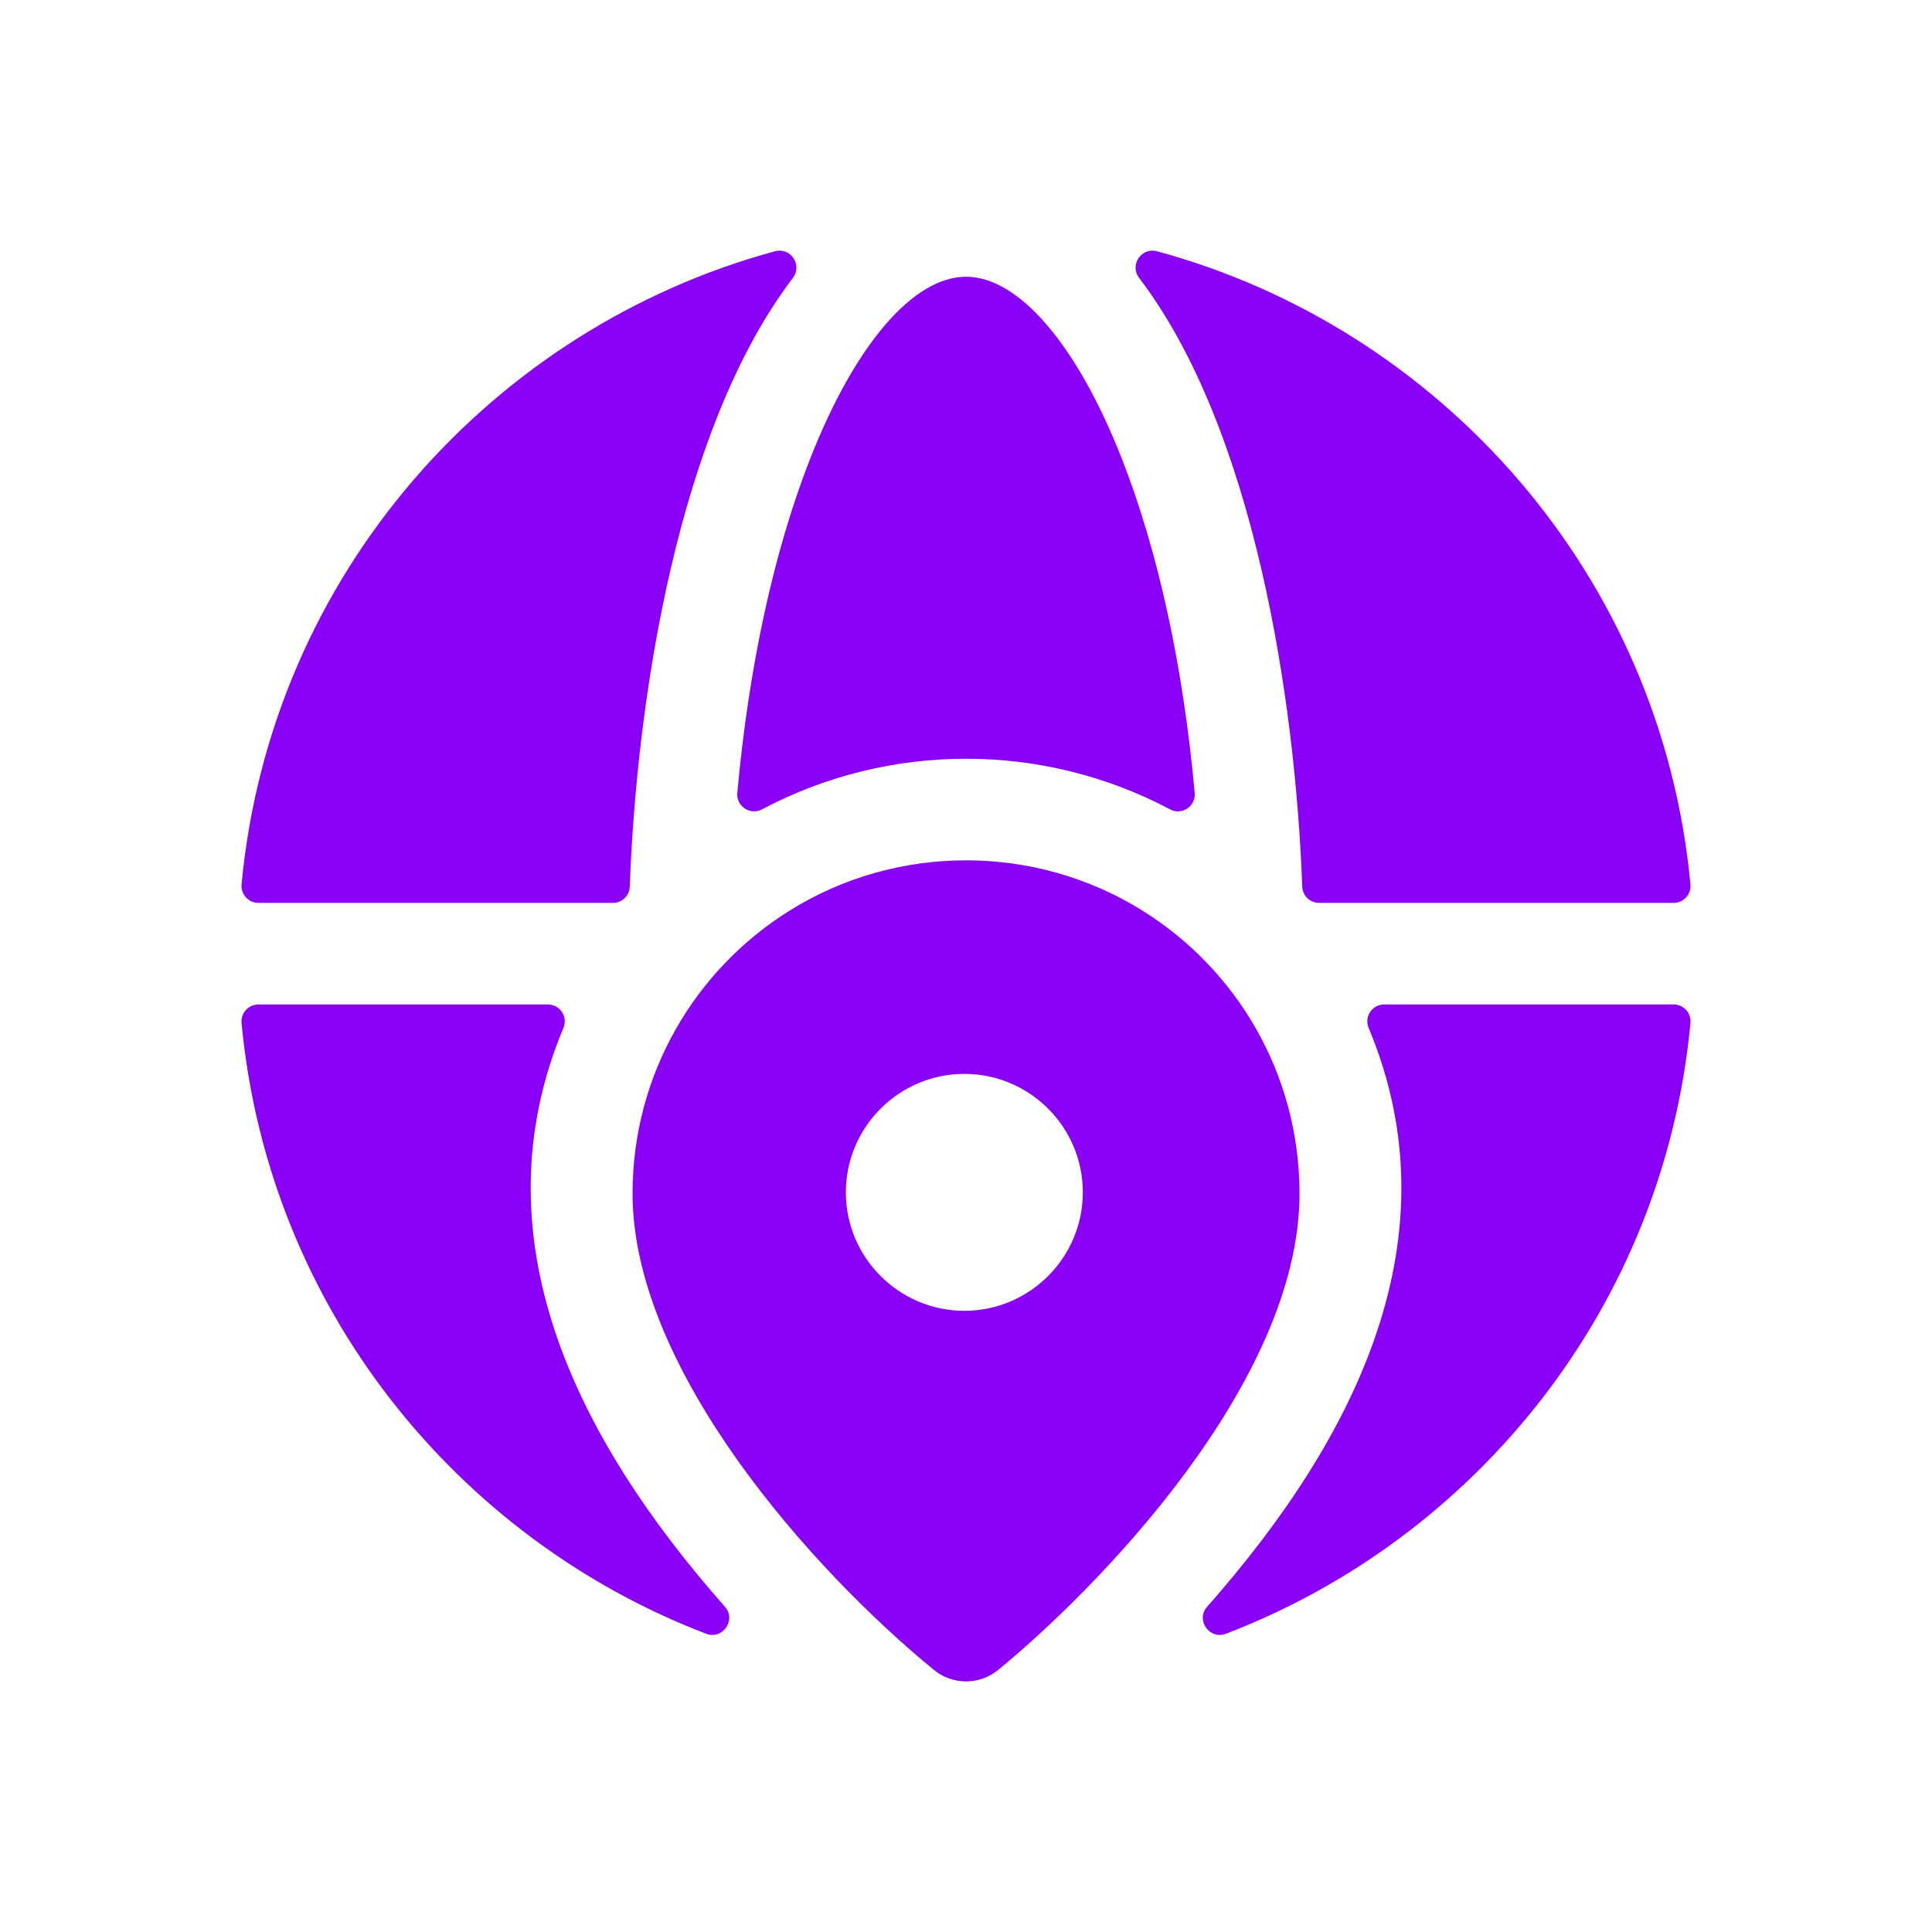 <svg width="32" height="32" viewBox="0 0 32 32" fill="none" xmlns="http://www.w3.org/2000/svg">
<g clip-path="url(#clip0_4907_1267)">
<path d="M12.835 4.162C8.168 5.429 4.484 9.499 4.001 14.648C3.986 14.813 4.116 14.955 4.281 14.955H10.151C10.302 14.955 10.426 14.836 10.431 14.685C10.544 11.586 11.226 7.108 13.132 4.604C13.296 4.389 13.095 4.091 12.835 4.162Z" fill="#8A00F6"/>
<path d="M27.999 14.648C27.516 9.5 23.833 5.429 19.165 4.162C18.904 4.091 18.704 4.389 18.868 4.604C20.774 7.108 21.456 11.585 21.569 14.686C21.574 14.836 21.698 14.955 21.849 14.955H27.719C27.884 14.955 28.014 14.813 27.999 14.648Z" fill="#8A00F6"/>
<path d="M19.788 13.133C19.598 11.04 19.183 9.126 18.575 7.582C17.835 5.705 16.873 4.584 16 4.584C15.127 4.584 14.165 5.705 13.425 7.582C12.817 9.126 12.402 11.04 12.212 13.133C12.192 13.353 12.425 13.51 12.62 13.406C14.734 12.285 17.277 12.29 19.38 13.406C19.575 13.51 19.808 13.353 19.788 13.133Z" fill="#8A00F6"/>
<path d="M12.007 26.613C9.509 23.784 7.891 20.471 9.332 17.026C9.409 16.841 9.275 16.637 9.074 16.637H4.281C4.115 16.637 3.986 16.779 4.001 16.944C4.444 21.666 7.585 25.487 11.695 27.06C11.969 27.164 12.201 26.833 12.007 26.613Z" fill="#8A00F6"/>
<path d="M27.72 16.637H22.927C22.726 16.637 22.591 16.841 22.669 17.026C24.11 20.47 22.493 23.782 19.993 26.614C19.8 26.833 20.032 27.164 20.305 27.06C24.414 25.488 27.556 21.668 27.999 16.944C28.015 16.779 27.885 16.637 27.72 16.637Z" fill="#8A00F6"/>
<path d="M18.924 15.084C17.148 13.972 14.853 13.972 13.078 15.083C11.53 16.047 10.477 17.773 10.477 19.77C10.477 22.683 13.453 26.008 15.468 27.659C15.777 27.913 16.224 27.913 16.533 27.659C18.137 26.345 21.524 22.914 21.524 19.77C21.524 17.785 20.48 16.053 18.924 15.084ZM15.973 21.711C14.89 21.711 14.01 20.83 14.01 19.749C14.01 18.667 14.891 17.787 15.973 17.787C17.054 17.787 17.935 18.667 17.935 19.749C17.935 20.83 17.054 21.711 15.973 21.711Z" fill="#8A00F6"/>
</g>
<defs>
<clipPath id="clip0_4907_1267">
<rect width="24" height="24" fill="white" transform="translate(4 4)"/>
</clipPath>
</defs>
</svg>
